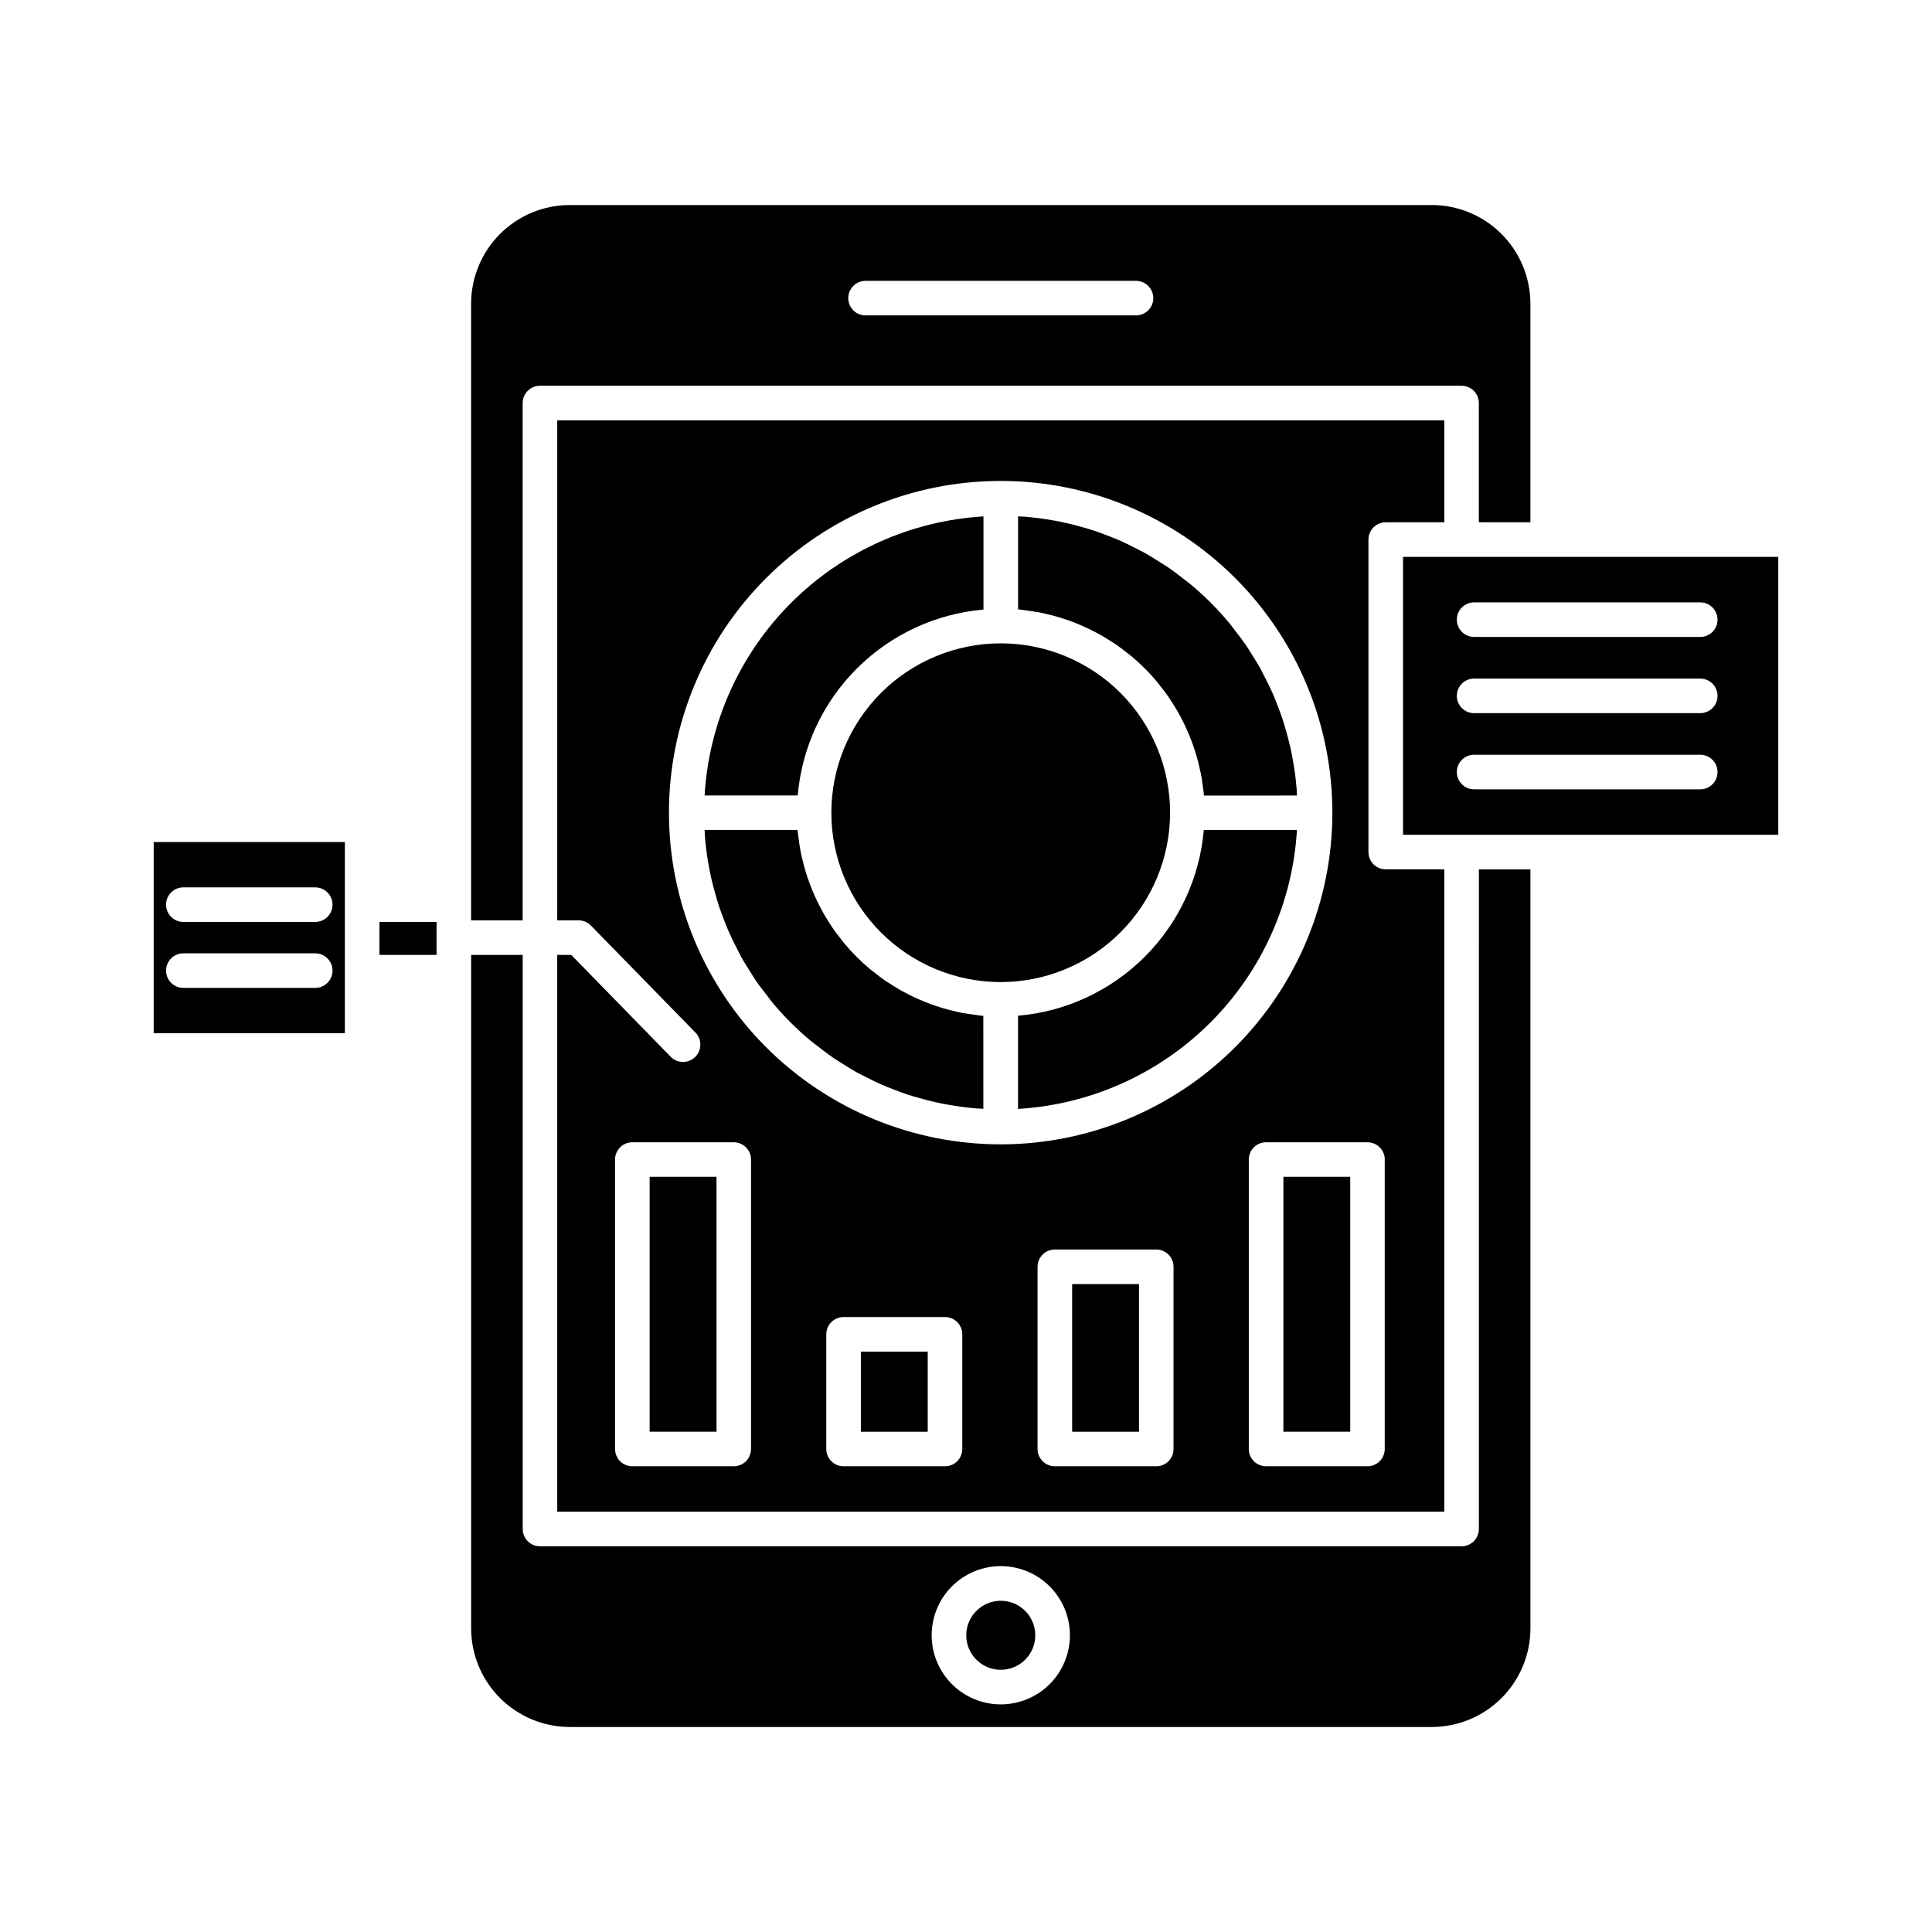 <?xml version="1.0" encoding="UTF-8"?>
<!-- Uploaded to: SVG Repo, www.svgrepo.com, Generator: SVG Repo Mixer Tools -->
<svg fill="#000000" width="800px" height="800px" version="1.1" viewBox="144 144 512 512" xmlns="http://www.w3.org/2000/svg">
 <g>
  <path d="m413.79 413.18v24.691c19.23-1.141 37.375-9.293 50.996-22.914 13.625-13.625 21.777-31.77 22.918-51h-24.688c-1.094 12.688-6.633 24.582-15.637 33.586-9.008 9.008-20.902 14.543-33.59 15.637z"/>
  <path d="m454.09 359.38c0-11.906-4.731-23.32-13.145-31.738-8.418-8.418-19.836-13.148-31.738-13.148-11.906 0-23.324 4.731-31.742 13.148-8.414 8.418-13.145 19.832-13.145 31.738 0 11.902 4.731 23.32 13.145 31.738 8.418 8.418 19.836 13.145 31.742 13.145 11.898-0.016 23.305-4.75 31.715-13.164 8.414-8.414 13.148-19.82 13.168-31.719z"/>
  <path d="m184.73 417.82h50.664v-50.672h-50.664zm7.859-38.656h34.949c2.531 0 4.582 2.051 4.582 4.578 0 2.531-2.051 4.582-4.582 4.582h-34.949c-2.531 0-4.578-2.051-4.578-4.582 0-2.527 2.047-4.578 4.578-4.578zm0 17.477h34.949c2.531 0 4.582 2.051 4.582 4.582 0 2.527-2.051 4.578-4.582 4.578h-34.949c-2.531 0-4.578-2.051-4.578-4.578 0-2.531 2.047-4.582 4.578-4.582z"/>
  <path d="m511.23 282.42h15.523v-27.023l-235.08 0.004v132.5h5.644-0.004c1.234-0.004 2.418 0.492 3.281 1.375l27.699 28.359c1.77 1.812 1.738 4.715-0.074 6.484-1.809 1.77-4.715 1.738-6.484-0.074l-26.348-26.984h-3.715v147.55h235.08v-170.23h-15.523c-2.527 0-4.578-2.051-4.578-4.582v-82.801c0-2.531 2.051-4.582 4.578-4.582zm-168.2 245.58c0 1.215-0.48 2.379-1.34 3.238-0.859 0.859-2.023 1.34-3.238 1.34h-26.883c-2.527 0-4.578-2.051-4.578-4.578v-76.703c0-2.531 2.051-4.582 4.578-4.582h26.883c1.215 0 2.379 0.484 3.238 1.344 0.859 0.855 1.34 2.023 1.34 3.238zm55.98 0h0.004c0 1.215-0.484 2.379-1.344 3.238s-2.023 1.34-3.238 1.34h-26.875c-2.531 0-4.582-2.051-4.582-4.578v-30.391c0-2.531 2.051-4.582 4.582-4.582h26.875c1.215 0 2.379 0.484 3.238 1.344s1.344 2.023 1.344 3.238zm55.988 0c0 1.215-0.48 2.379-1.34 3.238-0.859 0.859-2.023 1.34-3.238 1.34h-26.875c-2.531 0-4.582-2.051-4.582-4.578v-48.285c0-2.531 2.051-4.578 4.582-4.578h26.875c1.215 0 2.379 0.48 3.238 1.34 0.859 0.859 1.34 2.023 1.34 3.238zm-45.801-80.734c-23.316 0.004-45.676-9.258-62.164-25.742-16.488-16.484-25.754-38.848-25.754-62.164s9.262-45.676 25.75-62.16c16.488-16.488 38.852-25.75 62.168-25.746 23.312 0.004 45.676 9.27 62.156 25.758 16.484 16.492 25.742 38.855 25.738 62.172-0.016 23.305-9.281 45.648-25.758 62.125-16.477 16.48-38.824 25.742-62.125 25.758zm101.77 4.016v76.715l0.004 0.004c0 1.215-0.484 2.379-1.344 3.238s-2.023 1.34-3.238 1.34h-26.867c-2.527 0-4.578-2.051-4.578-4.578v-76.703c0-2.531 2.051-4.582 4.578-4.582h26.875c1.215 0 2.383 0.484 3.238 1.344 0.859 0.855 1.344 2.023 1.344 3.238z"/>
  <path d="m402.19 412.91c-1.07-0.137-2.133-0.285-3.207-0.484-0.688-0.133-1.375-0.297-2.027-0.457-0.992-0.23-1.973-0.457-2.945-0.754-0.672-0.203-1.332-0.418-1.996-0.641-0.949-0.305-1.883-0.648-2.805-1.027-0.641-0.258-1.273-0.516-1.906-0.797-0.918-0.414-1.832-0.852-2.715-1.316-0.586-0.301-1.176-0.602-1.75-0.918-0.918-0.512-1.805-1.066-2.684-1.629-0.512-0.328-1.035-0.645-1.539-0.988-0.961-0.664-1.887-1.375-2.797-2.098-0.379-0.297-0.777-0.578-1.148-0.883v-0.004c-2.547-2.121-4.891-4.469-7.008-7.012-0.312-0.371-0.586-0.766-0.887-1.145-0.719-0.918-1.434-1.832-2.094-2.805-0.348-0.5-0.66-1.02-0.988-1.535-0.562-0.883-1.117-1.77-1.629-2.684-0.324-0.578-0.621-1.164-0.918-1.754-0.457-0.918-0.918-1.797-1.309-2.715-0.281-0.629-0.539-1.258-0.797-1.902-0.371-0.918-0.711-1.859-1.031-2.805-0.219-0.664-0.457-1.328-0.637-2-0.285-0.965-0.527-1.949-0.762-2.941-0.156-0.672-0.32-1.348-0.457-2.027-0.203-1.051-0.348-2.117-0.488-3.207-0.082-0.648-0.191-1.285-0.25-1.941 0-0.168-0.051-0.328-0.062-0.5l-24.629 0.004c0.035 0.629 0.047 1.258 0.098 1.887 0.09 1.121 0.211 2.234 0.348 3.344 0.184 1.434 0.398 2.859 0.656 4.269 0.195 1.09 0.414 2.18 0.656 3.258 0.312 1.375 0.672 2.75 1.062 4.121 0.297 1.043 0.594 2.094 0.918 3.117 0.457 1.375 0.953 2.68 1.465 4.004 0.391 0.984 0.766 1.98 1.191 2.949 0.582 1.32 1.227 2.606 1.875 3.887 0.457 0.918 0.918 1.832 1.375 2.727 0.734 1.309 1.535 2.57 2.336 3.832 0.508 0.801 0.984 1.625 1.52 2.41 0.918 1.375 1.945 2.66 2.965 3.961 0.484 0.621 0.918 1.273 1.438 1.883h-0.012c3.117 3.746 6.574 7.203 10.32 10.316 0.609 0.504 1.258 0.953 1.883 1.438 1.297 1.016 2.598 2.027 3.961 2.965 0.781 0.539 1.613 1.016 2.418 1.531 1.258 0.797 2.516 1.598 3.82 2.328 0.918 0.496 1.832 0.918 2.75 1.402 1.277 0.648 2.555 1.293 3.871 1.867 0.973 0.426 1.969 0.805 2.965 1.191 1.316 0.516 2.637 1.02 3.988 1.465 1.031 0.34 2.074 0.637 3.125 0.918 1.375 0.391 2.75 0.75 4.121 1.066 1.078 0.242 2.16 0.457 3.258 0.656 1.41 0.25 2.832 0.457 4.269 0.648 1.109 0.137 2.223 0.262 3.344 0.352 0.621 0.051 1.258 0.059 1.887 0.098l-0.004-24.605c-0.168 0-0.336-0.051-0.504-0.062-0.609-0.066-1.25-0.172-1.898-0.258z"/>
  <path d="m316.16 455.86h17.719v67.555h-17.719z"/>
  <path d="m372.14 502.2h17.715v21.23h-17.715z"/>
  <path d="m549.57 282.42v-57.945c-0.008-6.93-2.762-13.574-7.66-18.477-4.898-4.898-11.543-7.656-18.473-7.664h-228.45c-6.93 0.012-13.574 2.766-18.477 7.668-4.898 4.898-7.656 11.543-7.664 18.473v163.43h13.664v-137.1c0-2.527 2.051-4.578 4.578-4.578h244.24c1.215 0 2.379 0.48 3.238 1.34s1.344 2.023 1.344 3.238v31.602zm-104.52-54.832h-71.672c-2.531 0-4.582-2.051-4.582-4.578 0-2.531 2.051-4.582 4.582-4.582h71.672c2.531 0 4.582 2.051 4.582 4.582 0 2.527-2.051 4.578-4.582 4.578z"/>
  <path d="m416.23 305.81c1.07 0.141 2.144 0.289 3.207 0.488 0.68 0.133 1.344 0.293 2.012 0.457 1 0.234 1.992 0.457 2.969 0.766 0.664 0.195 1.32 0.414 1.98 0.633 0.953 0.305 1.895 0.648 2.82 1.035 0.637 0.258 1.266 0.516 1.891 0.797 0.918 0.406 1.832 0.852 2.719 1.316 0.586 0.301 1.176 0.602 1.754 0.918 0.918 0.516 1.801 1.07 2.684 1.637 0.512 0.328 1.031 0.641 1.535 0.984 0.961 0.668 1.887 1.375 2.809 2.106 0.375 0.297 0.77 0.574 1.141 0.879h-0.004c2.547 2.121 4.894 4.469 7.012 7.016 0.309 0.371 0.582 0.766 0.879 1.145 0.723 0.918 1.438 1.832 2.102 2.809 0.344 0.5 0.656 1.02 0.984 1.535 0.566 0.883 1.121 1.773 1.637 2.688 0.32 0.578 0.617 1.164 0.918 1.75 0.457 0.918 0.918 1.805 1.316 2.75 0.281 0.621 0.539 1.254 0.793 1.891 0.371 0.918 0.715 1.867 1.035 2.824 0.219 0.656 0.434 1.309 0.633 1.98 0.285 0.977 0.531 1.961 0.762 2.957 0.16 0.672 0.32 1.344 0.457 2.023 0.203 1.051 0.348 2.113 0.484 3.176 0.086 0.656 0.191 1.301 0.25 1.961 0 0.168 0.051 0.328 0.07 0.5l24.633-0.004c-0.035-0.629-0.047-1.266-0.098-1.887-0.09-1.125-0.215-2.238-0.352-3.352-0.176-1.434-0.395-2.856-0.656-4.266-0.195-1.094-0.406-2.184-0.648-3.262-0.316-1.375-0.68-2.75-1.066-4.121-0.297-1.051-0.594-2.094-0.918-3.125-0.457-1.375-0.949-2.684-1.465-4.004-0.391-0.988-0.766-1.984-1.191-2.953-0.578-1.324-1.227-2.606-1.879-3.894-0.457-0.918-0.918-1.832-1.375-2.719-0.734-1.32-1.543-2.594-2.348-3.867-0.5-0.793-0.973-1.602-1.504-2.379-0.953-1.375-1.988-2.719-3.027-4.047-0.457-0.59-0.887-1.215-1.375-1.797l0.004 0.004c-3.133-3.769-6.606-7.242-10.375-10.379-0.566-0.457-1.184-0.887-1.762-1.348-1.336-1.051-2.676-2.094-4.082-3.055-0.754-0.523-1.559-0.98-2.336-1.477-1.285-0.82-2.574-1.637-3.91-2.383-0.871-0.484-1.777-0.918-2.664-1.375-1.301-0.66-2.606-1.316-3.945-1.902-0.957-0.422-1.938-0.793-2.914-1.176-1.332-0.523-2.672-1.027-4.035-1.48-1.02-0.336-2.055-0.633-3.098-0.918-1.375-0.391-2.75-0.754-4.152-1.07-1.07-0.242-2.148-0.457-3.234-0.648-1.414-0.258-2.84-0.457-4.281-0.656-1.109-0.141-2.223-0.258-3.344-0.352-0.621-0.051-1.254-0.059-1.883-0.098v24.645c0.168 0 0.336 0.051 0.504 0.062 0.645 0.074 1.273 0.18 1.93 0.262z"/>
  <path d="m428.13 484.3h17.715v39.125h-17.715z"/>
  <path d="m404.63 305.54v-24.688c-19.234 1.145-37.383 9.305-51.004 22.934-13.621 13.633-21.77 31.785-22.902 51.02h24.684-0.004c1.09-12.691 6.625-24.594 15.633-33.605 9.004-9.016 20.902-14.559 33.594-15.66z"/>
  <path d="m484.11 455.86h17.715v67.555h-17.715z"/>
  <path d="m615.26 365.23v-73.645h-99.445v73.645zm-80.609-61.594h59.93c2.531 0 4.582 2.051 4.582 4.582 0 2.527-2.051 4.578-4.582 4.578h-59.93c-2.527 0-4.578-2.051-4.578-4.578 0-2.531 2.051-4.582 4.578-4.582zm0 20.195h59.93c2.531 0 4.582 2.051 4.582 4.578 0 2.531-2.051 4.582-4.582 4.582h-59.93c-2.527 0-4.578-2.051-4.578-4.582 0-2.527 2.051-4.578 4.578-4.578zm-4.582 24.77h0.004c0-2.531 2.051-4.582 4.578-4.582h59.93c2.531 0 4.582 2.051 4.582 4.582 0 2.527-2.051 4.578-4.582 4.578h-59.93c-2.527 0-4.578-2.051-4.578-4.578z"/>
  <path d="m535.92 549.2c0 1.215-0.484 2.379-1.344 3.238s-2.023 1.34-3.238 1.34h-244.24c-2.527 0-4.578-2.051-4.578-4.578v-152.13h-13.664v178.46c0.008 6.93 2.766 13.574 7.664 18.477 4.902 4.898 11.547 7.656 18.477 7.664h228.45c6.93-0.008 13.574-2.766 18.473-7.664 4.898-4.902 7.652-11.547 7.66-18.477v-201.13h-13.652zm-126.7 46.477c-4.859 0-9.52-1.93-12.957-5.363-3.434-3.438-5.363-8.098-5.363-12.957 0-4.856 1.93-9.516 5.363-12.953 3.438-3.434 8.098-5.367 12.957-5.367s9.516 1.934 12.953 5.367c3.438 3.438 5.367 8.098 5.367 12.953 0 4.859-1.93 9.52-5.367 12.957-3.438 3.434-8.094 5.363-12.953 5.363z"/>
  <path d="m418.36 577.37c0 5.051-4.094 9.145-9.145 9.145-5.051 0-9.148-4.094-9.148-9.145 0-5.051 4.098-9.148 9.148-9.148 5.051 0 9.145 4.098 9.145 9.148"/>
  <path d="m244.56 388.32h15.133v8.738h-15.133z"/>
 </g>
</svg>